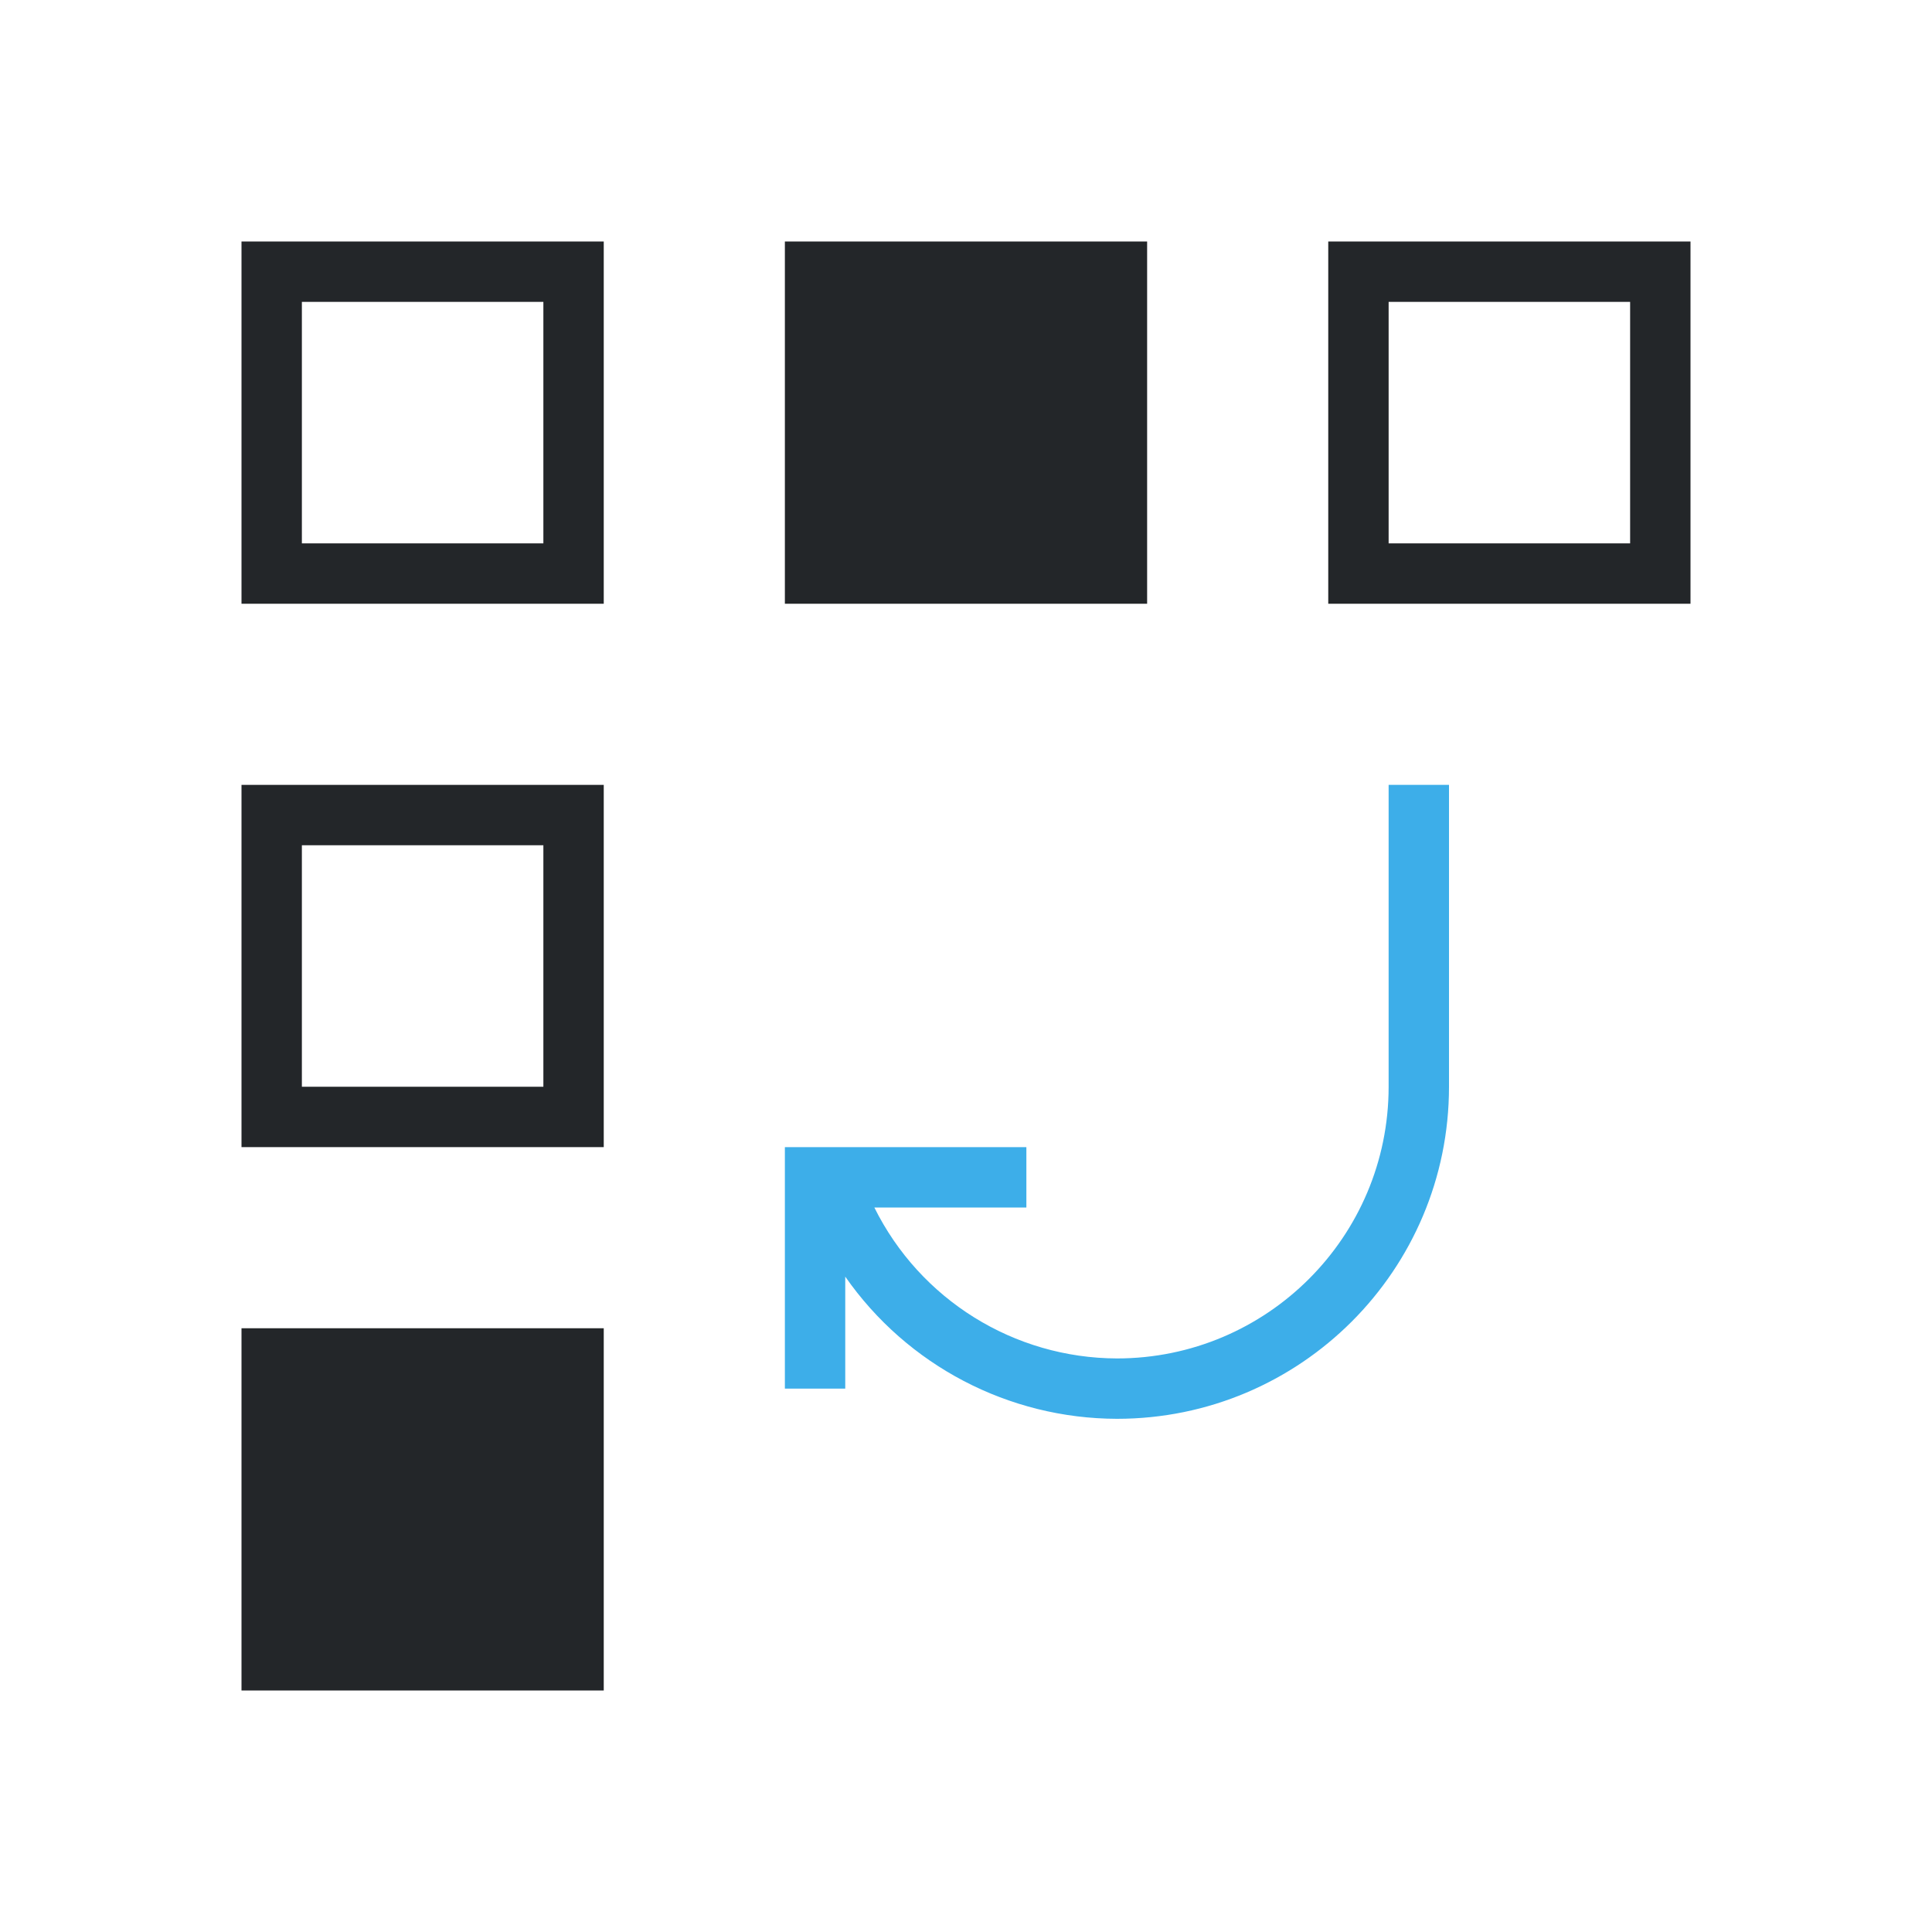 <svg viewBox="0 0 32 32" xmlns="http://www.w3.org/2000/svg"><path d="m4 4v6h6v-6zm9 0v6h6v-6zm9 0v6h6v-6zm-17 1h4v4h-4zm18 0h4v4h-4zm-19 8v6h6v-6zm1 1h4v4h-4zm-1 8v6h6v-6z" fill="#232629"/><path d="m23 13v5c0 2.485-2.015 4.5-4.5 4.5-1.705-.005-3.26-.973-4.018-2.5h2.518v-1h-4v4h1v-1.855c1.026 1.472 2.706 2.351 4.5 2.355 3.038 0 5.5-2.462 5.5-5.5v-5z" fill="#3daee9"/></svg>